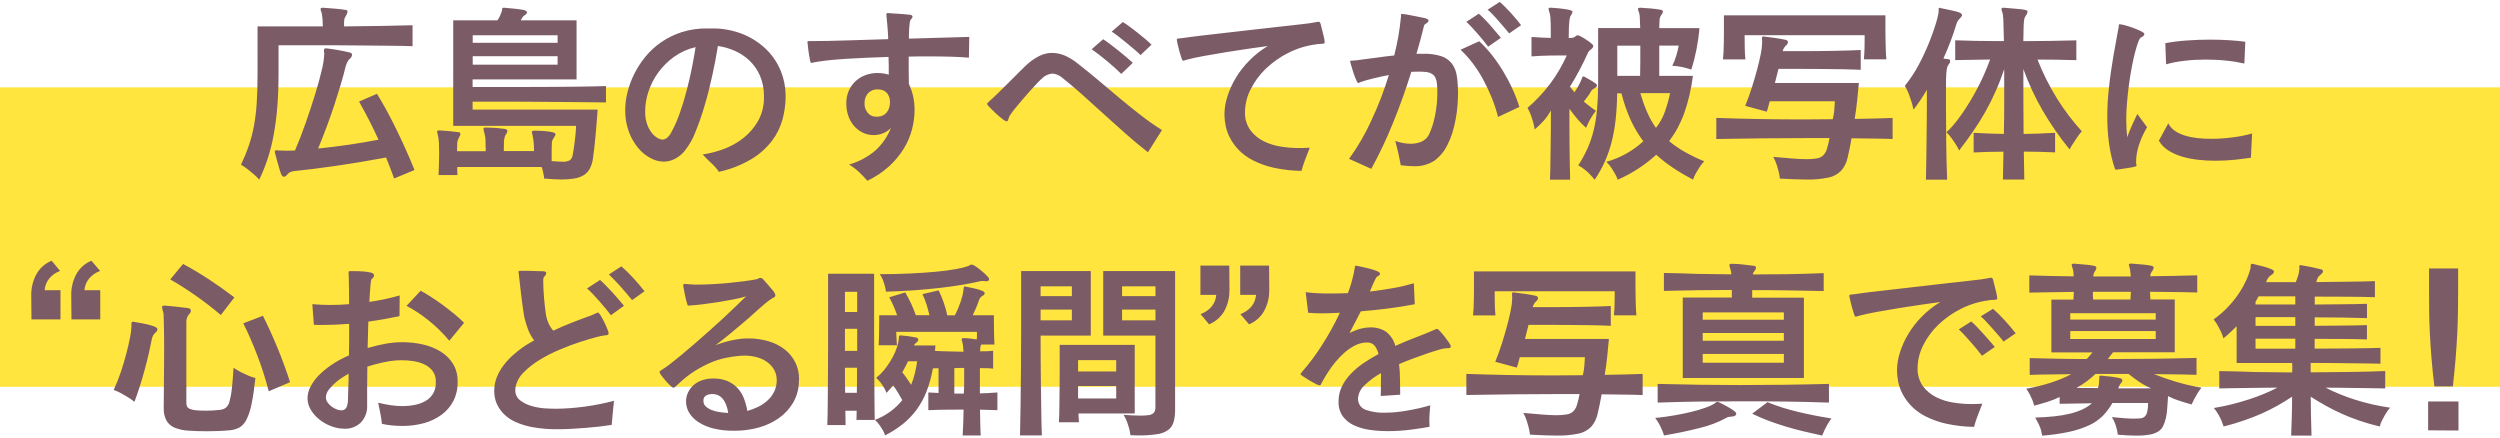 <?xml version="1.0" encoding="UTF-8"?><svg id="a" xmlns="http://www.w3.org/2000/svg" viewBox="0 0 480 84" width="480" height="84"><defs><style>.e{fill:#7b5b66;}.f{fill:#ffe53d;}</style></defs><g id="b"><rect id="c" class="f" y="16.77" width="480" height="57.49"/><path id="d" class="e" d="M79.24,8.87c-1.45-.05-3.03-.08-4.75-.09s-3.45-.03-5.22-.05c-1.76-.02-3.49-.04-5.18-.04h-10.61v5.43c0,2.37-.08,4.51-.24,6.43-.14,1.79-.37,3.56-.69,5.32-.28,1.54-.66,3.06-1.14,4.55-.45,1.39-1,2.74-1.63,4.06-.34-.37-.71-.72-1.09-1.05-.34-.29-.71-.6-1.12-.92-.41-.33-.85-.62-1.3-.89.57-1.19,1.07-2.41,1.5-3.66.42-1.22.74-2.48.98-3.75.27-1.47.45-2.96.54-4.45.11-1.63.16-3.53.16-5.7V5.07h12.53c0-.48-.02-.94-.05-1.38-.04-.43-.08-.78-.13-1.05-.07-.24-.13-.43-.18-.56-.04-.11-.07-.23-.07-.34,0-.17.13-.25.4-.25h.14c.6.05,1.3.1,2.1.16.8.06,1.5.14,2.1.24.29.02.43.14.43.36-.03.25-.11.48-.25.69-.1.17-.17.31-.24.43-.06.13-.11.27-.13.42-.03.17-.04.35-.04.52v.76c2.41-.02,4.77-.05,7.08-.09,2.31-.04,4.33-.08,6.07-.13v4.02ZM75.69,34.3c-.27-.7-.53-1.39-.78-2.07-.25-.68-.51-1.34-.78-1.99-3.38.63-6.6,1.17-9.67,1.61s-5.75.78-8.04,1c-.18.03-.36.08-.54.13-.23.07-.43.2-.58.38-.31.39-.58.58-.8.58s-.41-.22-.58-.65c-.11-.3-.21-.6-.29-.91-.12-.43-.25-.88-.38-1.34-.13-.46-.25-.88-.34-1.25-.07-.23-.12-.47-.15-.71,0-.14.11-.22.33-.22h.22c.1,0,.19.01.29.04.19,0,.4,0,.63.02s.48.02.74.02.54,0,.82-.02.56-.02.85-.02c.72-1.69,1.42-3.48,2.08-5.38.66-1.9,1.26-3.71,1.79-5.43.53-1.73.96-3.27,1.27-4.64.26-.98.41-1.98.47-2.99v-.22c-.02-.12-.03-.24-.04-.36v-.26c-.02-.16.09-.3.24-.33.03,0,.05,0,.08,0h.18c.65.07,1.36.18,2.12.31.76.13,1.49.28,2.19.45.39.07.58.23.58.47-.05.33-.23.63-.51.83-.19.19-.34.41-.45.65-.09.2-.17.41-.24.62-.24,1.01-.55,2.15-.92,3.4s-.79,2.57-1.23,3.95c-.45,1.38-.94,2.8-1.49,4.26s-1.1,2.89-1.68,4.29c1.86-.19,3.8-.43,5.81-.72,2.02-.29,3.94-.62,5.78-.98-.58-1.28-1.18-2.53-1.81-3.75s-1.27-2.41-1.92-3.57l3.44-1.49c1.23,2,2.47,4.27,3.71,6.81,1.24,2.54,2.41,5.14,3.5,7.82l-3.92,1.63ZM87.79,32.09v.76c0,.24.01.49.04.76h-3.62c.02-.72.05-1.46.07-2.19.02-.74.04-1.43.04-2.08,0-.75-.02-1.41-.05-1.97-.02-.42-.07-.84-.16-1.25-.05-.22-.09-.39-.13-.52-.03-.1-.05-.2-.05-.31,0-.17.12-.25.36-.25h.18c.48.02,1.06.07,1.72.13s1.26.13,1.79.2c.29.02.43.14.43.36-.05.25-.15.48-.29.69-.19.33-.3.7-.33,1.09-.02.39-.04.89-.04,1.52h5.51c0-.72-.01-1.4-.04-2.03,0-.49-.08-.98-.22-1.45l-.13-.51c-.03-.11-.05-.22-.05-.33,0-.14.13-.22.4-.22h.18c.94.02,1.68.06,2.21.11.53.05.93.1,1.21.14.18.01.36.07.51.18.06.07.09.16.09.25-.03.24-.13.47-.29.65-.12.17-.21.36-.25.56-.02.16-.06.37-.11.63,0,.17,0,.42-.02.76-.01.34-.02.75-.02,1.23h5.8v-.29c0-.39-.02-.84-.07-1.36-.03-.42-.09-.84-.18-1.25-.05-.19-.08-.35-.11-.47-.02-.1-.03-.19-.04-.29,0-.17.13-.25.4-.25h.14c.17,0,.47,0,.91.02.43.01.88.04,1.34.09.41.04.81.11,1.21.2.35.08.53.21.53.38,0,.11-.04.22-.11.31-.08.12-.15.25-.22.38-.1.14-.17.27-.24.38-.08.19-.12.39-.13.6-.02.29-.04.7-.04,1.23v2.25c.8.07,1.45.11,1.96.11.54.06,1.08-.04,1.56-.29.27-.25.45-.58.51-.94.07-.39.15-.83.22-1.32.07-.49.14-.99.2-1.5.06-.51.12-1.01.16-1.5s.07-.93.07-1.32h-23.58V3.91h8.48c.22-.3.4-.62.54-.96l.25-.63c.08-.21.12-.43.13-.65-.01-.12.09-.18.31-.18h.14c.87.07,1.58.14,2.14.2s1,.12,1.32.18c.24.03.46.1.67.22.1.05.17.16.18.27,0,.19-.13.37-.4.54-.16.09-.3.21-.42.36-.14.21-.27.42-.38.65h10.72v11.34h-19.96v1.45h10.58c1.71,0,3.45,0,5.2-.02s3.47-.03,5.16-.05c1.69-.02,3.25-.06,4.67-.11v3.15c-1.33-.02-2.77-.04-4.33-.05l-4.78-.04-4.89-.04c-1.63-.01-3.17-.02-4.62-.02h-6.99v1.52h24.01c-.05.7-.11,1.48-.18,2.35-.07.87-.15,1.73-.22,2.59-.07.86-.16,1.68-.25,2.46-.1.78-.18,1.44-.25,1.97-.09.69-.3,1.37-.62,1.99-.27.51-.68.95-1.18,1.25-.55.32-1.16.54-1.79.63-.81.13-1.64.19-2.46.18-.48,0-1-.02-1.56-.05s-1.15-.08-1.78-.13c0-.22-.03-.44-.07-.65-.05-.19-.1-.42-.14-.69-.06-.3-.14-.59-.25-.87h-16.23ZM107.06,6.77h-16.3v1.45h16.3v-1.45ZM107.06,10.79h-16.3v1.63h16.3v-1.63ZM150.85,18.36c0,1.51-.2,3.01-.58,4.47-.4,1.51-1.09,2.93-2.03,4.18-1.08,1.41-2.41,2.6-3.93,3.52-1.95,1.15-4.07,1.99-6.28,2.46-.42-.62-.91-1.18-1.47-1.68-.59-.54-1.14-1.09-1.65-1.65,1.4-.21,2.78-.57,4.11-1.07,1.37-.51,2.64-1.23,3.78-2.14,1.14-.91,2.08-2.03,2.79-3.3.75-1.39,1.13-2.96,1.09-4.54v-.07c.03-1.39-.23-2.76-.78-4.04-.48-1.09-1.17-2.08-2.03-2.9-.83-.78-1.79-1.41-2.84-1.86-1.02-.45-2.09-.75-3.19-.91-.29,1.81-.65,3.71-1.09,5.7-.43,1.99-.92,3.91-1.47,5.76-.5,1.71-1.08,3.4-1.76,5.06-.49,1.29-1.18,2.5-2.03,3.58-.53.67-1.2,1.21-1.96,1.6-.65.33-1.37.5-2.1.51-.87-.02-1.73-.25-2.5-.67-.92-.48-1.73-1.14-2.39-1.94-.77-.93-1.38-1.98-1.79-3.12-.49-1.33-.73-2.74-.71-4.16,0-1.15.15-2.29.43-3.4.3-1.21.73-2.39,1.29-3.52.59-1.19,1.31-2.31,2.15-3.33.88-1.08,1.91-2.02,3.06-2.81,1.21-.83,2.53-1.47,3.93-1.92,1.56-.49,3.18-.73,4.82-.71h.8c2.15-.05,4.28.35,6.27,1.16,1.67.7,3.19,1.71,4.47,2.99,1.16,1.17,2.07,2.56,2.68,4.09.57,1.42.88,2.94.89,4.47v.18ZM133.54,9.05c-1.47.34-2.85.96-4.08,1.83-1.17.83-2.19,1.84-3.04,2.99-.82,1.11-1.46,2.35-1.9,3.66-.43,1.25-.65,2.56-.65,3.88-.02.88.12,1.75.42,2.57.22.61.55,1.17.96,1.67.3.36.67.66,1.09.89.25.14.52.24.8.27.33,0,.65-.12.91-.33.35-.29.63-.65.83-1.05.67-1.23,1.23-2.51,1.68-3.84.5-1.42.94-2.88,1.32-4.37.39-1.49.72-2.94,1-4.36.28-1.42.5-2.69.67-3.8h0ZM186.03,11.08c-1.06-.1-2.26-.16-3.59-.2-1.33-.04-2.74-.05-4.24-.05h-1.85c-.63,0-1.26.01-1.88.04v2.66c0,.88.01,1.74.04,2.59.35.74.62,1.52.8,2.32.2.88.29,1.78.29,2.68,0,1.25-.18,2.49-.49,3.7-.34,1.31-.87,2.56-1.58,3.71-.77,1.25-1.72,2.39-2.81,3.39-1.25,1.13-2.66,2.07-4.18,2.79-.46-.53-.98-1.08-1.56-1.63-.59-.57-1.25-1.06-1.96-1.49,1.88-.53,3.62-1.46,5.11-2.74,1.29-1.19,2.29-2.66,2.93-4.29-.44.46-.98.82-1.57,1.05-.54.21-1.11.32-1.68.33-.77.01-1.54-.16-2.23-.51-.65-.33-1.22-.78-1.68-1.34-.47-.57-.82-1.22-1.05-1.92-.24-.74-.37-1.51-.36-2.28-.02-.87.15-1.74.51-2.54.32-.7.77-1.32,1.34-1.83.55-.49,1.2-.88,1.9-1.12.7-.25,1.44-.38,2.19-.38.36,0,.71.03,1.07.07.39.05.77.14,1.14.25v-1.65c0-.57-.01-1.15-.04-1.76-1.45.05-2.86.1-4.22.16s-2.63.13-3.8.2c-1.17.07-2.22.16-3.15.25s-1.68.19-2.26.29c-.51.07-.91.14-1.2.22-.04,0-.07,0-.11.02-.02.01-.05.02-.07.02-.02,0-.06-.02-.11-.07-.08-.13-.13-.27-.15-.42-.05-.23-.11-.6-.2-1.1-.09-.5-.18-1.23-.27-2.17,0-.04,0-.09-.02-.13s-.02-.08-.02-.13c0-.12.1-.18.29-.18h.22c2.17,0,4.55-.04,7.12-.13s5.2-.16,7.88-.24c0-.22,0-.45-.02-.69s-.03-.52-.05-.85-.05-.71-.09-1.16-.09-1-.16-1.65c0-.07,0-.13-.02-.2-.01-.06-.02-.11-.01-.17,0-.19.08-.29.25-.29,1.18.07,2.09.13,2.73.18.64.05,1.11.09,1.41.13.19,0,.38.05.54.15.06.06.09.15.09.24,0,.11-.04.21-.11.29-.08.1-.16.2-.25.29-.11.2-.17.42-.18.65-.05.36-.08.75-.11,1.18s-.04.82-.04,1.18v.62c2.2-.07,4.28-.13,6.25-.18,1.97-.05,3.75-.1,5.34-.15l-.07,3.98ZM170.88,19.7c.01-.43-.06-.85-.22-1.25-.13-.3-.32-.57-.56-.78-.22-.19-.48-.33-.76-.4-.28-.07-.56-.11-.85-.11-.68-.03-1.34.24-1.81.72-.48.55-.73,1.26-.69,1.99-.02.66.2,1.3.62,1.81.4.48,1,.75,1.63.72h.18c.39.01.78-.08,1.12-.25.3-.15.56-.37.76-.63.2-.26.34-.56.43-.87.09-.31.14-.63.14-.96ZM218.98,10.57c-.34-.34-.74-.7-1.21-1.1-.47-.4-.96-.8-1.46-1.22-.51-.41-1.01-.81-1.5-1.2-.49-.39-.95-.72-1.36-.98l2.13-1.84c.46.28.91.58,1.34.91.48.36.98.74,1.49,1.14.51.4,1,.8,1.47,1.2.47.4.88.77,1.21,1.1l-2.1,1.99ZM215.29,14.19c-.36-.36-.78-.75-1.25-1.18s-.96-.85-1.48-1.28c-.52-.43-1.04-.85-1.56-1.25-.52-.4-.98-.74-1.4-1.03l2.21-1.92c.41.27.87.59,1.38.98.51.39,1.02.79,1.54,1.2.52.41,1.02.82,1.5,1.23.48.41.9.79,1.27,1.12l-2.21,2.13ZM220.4,29.23c-1.43-1.11-2.86-2.31-4.31-3.59-1.45-1.28-2.87-2.55-4.26-3.82-1.39-1.27-2.75-2.49-4.07-3.68-1.33-1.18-2.57-2.23-3.73-3.15-.55-.51-1.25-.81-1.99-.87-.8.08-1.55.46-2.1,1.05-.19.17-.48.45-.85.85s-.79.85-1.25,1.36c-.46.51-.93,1.04-1.41,1.61-.48.57-.93,1.1-1.34,1.59-.41.5-.75.94-1.01,1.32-.2.25-.34.53-.43.83-.03.04-.04.09-.04.14-.07.29-.19.43-.36.43-.3-.1-.57-.26-.8-.47-.41-.31-.83-.67-1.27-1.07-.43-.4-.82-.78-1.16-1.14s-.51-.58-.51-.65c0-.12.18-.33.54-.62.41-.36.94-.85,1.58-1.48.64-.63,1.31-1.29,2.01-1.99l2.05-2.05c.67-.67,1.24-1.22,1.72-1.65.69-.6,1.46-1.1,2.28-1.5.72-.34,1.52-.52,2.32-.52.8,0,1.59.17,2.34.47.91.39,1.75.9,2.52,1.52,1.3,1.01,2.61,2.08,3.93,3.19,1.32,1.11,2.64,2.23,3.98,3.35,1.34,1.12,2.7,2.22,4.08,3.3,1.38,1.08,2.79,2.07,4.24,2.98l-2.68,4.24ZM254.34,8.11c0,.19-.13.29-.4.29-.2.03-.4.04-.6.04-.2,0-.4.02-.6.07-1.87.23-3.68.78-5.36,1.63-1.6.79-3.06,1.83-4.35,3.06-1.19,1.14-2.18,2.49-2.92,3.97-.68,1.33-1.05,2.81-1.07,4.31-.06,1.26.31,2.5,1.04,3.53.68.9,1.56,1.62,2.57,2.12,1.06.52,2.19.86,3.35,1.03,1.1.17,2.22.26,3.33.27.34,0,.69,0,1.05-.02s.72-.03,1.09-.05c-.34.85-.65,1.64-.92,2.39-.28.75-.5,1.44-.67,2.06-1.81-.02-3.61-.23-5.38-.62-1.37-.3-2.7-.78-3.95-1.41-1-.51-1.91-1.17-2.7-1.97-.66-.68-1.22-1.45-1.67-2.28-.4-.74-.68-1.53-.85-2.35-.15-.72-.23-1.45-.24-2.19.01-1.17.2-2.33.56-3.44.39-1.25.93-2.45,1.61-3.57.73-1.22,1.61-2.34,2.61-3.35,1.06-1.08,2.25-2.02,3.55-2.79-.94.12-2.12.28-3.53.49-1.41.21-2.87.43-4.38.67-1.51.24-2.95.49-4.31.74-1.36.25-2.46.49-3.28.71-.17.04-.34.08-.51.15-.08.04-.17.06-.25.07-.1,0-.21-.19-.34-.58-.13-.39-.27-.83-.4-1.32-.13-.5-.25-.95-.34-1.38-.06-.25-.11-.5-.14-.75-.01-.1.06-.2.16-.22.19-.03.37-.06.56-.07.14-.02.31-.04.49-.05.2-.02.4-.05.6-.09,1.04-.14,2.23-.3,3.59-.45s2.77-.32,4.26-.49c1.49-.17,3-.34,4.55-.52,1.55-.18,3.02-.35,4.42-.5l3.86-.43c1.17-.13,2.14-.25,2.92-.34.27-.05.53-.09.78-.13s.49-.08.71-.13c.06-.02.13-.03.2-.04h.16c.17,0,.29.15.36.43.22.8.4,1.54.56,2.23.11.42.19.85.23,1.28h0ZM289.76,6.41c-.27-.34-.57-.7-.92-1.1s-.71-.81-1.07-1.23c-.36-.42-.72-.83-1.09-1.21-.33-.36-.68-.7-1.05-1.01l2.32-1.49c.34.29.69.62,1.05.98s.72.74,1.09,1.14c.36.4.71.8,1.05,1.2.34.4.64.78.91,1.14l-2.28,1.58ZM285.74,8.98c-.27-.36-.57-.75-.92-1.18-.35-.42-.71-.85-1.09-1.29-.37-.43-.75-.85-1.12-1.25s-.73-.76-1.07-1.07l2.39-1.56c.34.29.69.63,1.07,1.01s.75.79,1.12,1.21c.37.42.74.85,1.09,1.27.35.42.67.8.96,1.14l-2.43,1.7ZM287.63,22.45c-.32-1.25-.73-2.48-1.21-3.68-.49-1.21-1.05-2.39-1.67-3.53-.59-1.1-1.27-2.15-2.03-3.15-.69-.91-1.46-1.76-2.3-2.54l3.59-1.63c.88.81,1.69,1.69,2.43,2.63.78.99,1.5,2.03,2.15,3.11.66,1.09,1.26,2.22,1.79,3.39.52,1.13.97,2.29,1.34,3.48l-4.09,1.92ZM279.95,17.6c0,.85-.04,1.72-.11,2.63-.07.91-.19,1.81-.36,2.7-.16.87-.37,1.73-.63,2.57-.23.76-.53,1.5-.89,2.21-.58,1.25-1.46,2.34-2.57,3.15-1.19.75-2.58,1.12-3.98,1.05-.39,0-.78-.02-1.18-.05s-.83-.08-1.29-.13c-.12-.72-.28-1.51-.47-2.35-.19-.84-.39-1.62-.58-2.32.49.17.99.31,1.5.4.49.09,1,.14,1.5.14.7,0,1.39-.13,2.03-.4.6-.26,1.1-.72,1.41-1.3.26-.54.49-1.1.67-1.67.21-.67.39-1.34.53-2.03.15-.73.25-1.47.33-2.21.07-.75.11-1.49.11-2.21,0-.56-.02-1.12-.07-1.68-.03-.4-.13-.79-.29-1.16-.14-.29-.35-.54-.62-.72-.32-.2-.68-.33-1.05-.38-.07,0-.15,0-.22-.02s-.14-.02-.22-.02c-.17-.02-.34-.04-.51-.04h-1.26c-.24,0-.49.01-.76.04-1.01,3.24-2.15,6.43-3.42,9.58-1.24,3.09-2.66,6.11-4.26,9.04l-4.27-1.92c1.67-2.31,3.11-4.78,4.29-7.38,1.32-2.82,2.44-5.73,3.35-8.71-.43.07-.92.17-1.45.29-.53.12-1.05.24-1.56.36-.51.12-.97.24-1.38.36s-.71.22-.91.29c-.12.04-.23.09-.34.15-.07.04-.15.07-.24.07-.1,0-.24-.21-.42-.63s-.36-.89-.53-1.41c-.17-.52-.31-1-.43-1.43l-.18-.65c0-.12.05-.18.16-.16.14.01.28,0,.42-.02.19-.02.39-.04.6-.05.23-.01.45-.05.67-.09,1.04-.12,2.11-.26,3.22-.42,1.11-.16,2.24-.3,3.4-.42.61-2.37,1.04-4.78,1.27-7.21.04-.2.06-.41.04-.62-.02-.1.02-.15.14-.15.05,0,.1,0,.14.02.06.01.12.02.18.02.35.03.69.08,1.03.15l1.12.22c.37.07.74.15,1.09.22l.89.18c.46.12.69.29.69.51,0,.19-.21.4-.62.62-.13.08-.22.2-.25.34-.05.16-.1.34-.14.56-.19.8-.4,1.6-.62,2.39-.22.79-.45,1.6-.69,2.43h1.41c1.15-.04,2.29.12,3.39.47.78.26,1.48.75,1.99,1.39.49.67.82,1.46.94,2.28.17,1.04.25,2.09.24,3.14ZM325.05,14.56c-.19,1.4-.43,2.69-.71,3.86-.26,1.11-.58,2.2-.96,3.28-.35.98-.78,1.94-1.27,2.86-.48.89-1.02,1.73-1.63,2.54.93.78,1.93,1.47,2.99,2.06,1.21.68,2.46,1.29,3.75,1.81-.36.36-.67.75-.94,1.18-.27.42-.5.8-.69,1.14-.21.39-.39.79-.54,1.2-1.31-.69-2.59-1.44-3.82-2.26-1.14-.76-2.22-1.6-3.24-2.52-1.06.96-2.19,1.84-3.39,2.63-1.27.83-2.61,1.56-4,2.16-.13-.39-.3-.77-.51-1.12-.19-.34-.42-.7-.67-1.1-.29-.44-.62-.85-1-1.21,2.65-.74,5.08-2.09,7.1-3.95-.96-1.27-1.78-2.64-2.44-4.09-.74-1.65-1.33-3.35-1.76-5.11h-.83c-.02,1.84-.12,3.51-.29,5.03-.15,1.44-.41,2.87-.76,4.27-.32,1.29-.76,2.55-1.3,3.77-.55,1.22-1.21,2.4-1.96,3.51-.27-.31-.56-.64-.87-.98-.3-.33-.63-.63-.98-.91-.41-.33-.84-.62-1.3-.87.67-1.04,1.27-2.13,1.78-3.26.5-1.13.89-2.3,1.18-3.5.32-1.35.54-2.71.65-4.09.13-1.49.2-3.17.2-5.05V5.39h8.08c-.02-.7-.05-1.3-.07-1.81,0-.34-.04-.68-.11-1.01-.07-.22-.13-.39-.18-.52-.04-.1-.06-.2-.07-.31,0-.17.13-.25.4-.25h.18c.56.02,1.17.07,1.85.13.68.06,1.29.14,1.85.24.34.05.51.17.51.36,0,.12-.04.23-.1.33-.07.13-.14.25-.24.36-.13.19-.22.41-.27.63-.04.22-.06.45-.05.67,0,.17,0,.34-.02.52s-.02.4-.02.67h7.71c-.11,1.37-.3,2.73-.56,4.07-.26,1.32-.59,2.62-1,3.89-.37-.13-.74-.24-1.12-.33-.38-.11-.77-.19-1.16-.25-.46-.08-.91-.13-1.37-.15.32-.64.58-1.31.78-1.99.19-.62.34-1.25.45-1.88h-3.73v5.8h6.49ZM297.59,34.48c.05-1.01.08-2.1.09-3.26.01-1.16.03-2.33.05-3.51.02-1.18.04-2.34.04-3.46v-3.06c-.38.73-.85,1.4-1.39,2.01-.54.59-1.11,1.14-1.72,1.65-.07-.47-.17-.95-.3-1.41-.12-.41-.27-.86-.43-1.34-.17-.48-.39-.94-.65-1.38,1.61-1.39,3.07-2.94,4.35-4.64,1.26-1.69,2.33-3.51,3.19-5.43h-1.79c-.47,0-.98,0-1.54.02-.56.01-1.13.03-1.72.05-.59.02-1.17.06-1.72.11v-3.73c.6.05,1.22.08,1.85.11l1.85.07v-1.42c0-.48,0-.93-.02-1.34s-.03-.79-.05-1.12c-.01-.26-.05-.51-.11-.76-.07-.24-.13-.43-.18-.58-.04-.1-.06-.21-.07-.33,0-.17.11-.25.33-.25h.22c.99.07,1.76.14,2.3.22.41.05.81.12,1.21.22.17.03.33.1.47.2.04.04.07.1.07.16-.03.24-.13.47-.29.65-.08.11-.14.23-.18.36-.06.22-.11.46-.13.69-.04.31-.07.73-.09,1.25-.02.52-.04,1.2-.04,2.05h.43c.35.01.69-.12.94-.36.1-.09.23-.14.36-.15.22.05.44.13.63.25.35.18.69.38,1.01.6.33.21.64.44.94.69.28.23.42.39.42.49-.03.27-.2.52-.43.65-.26.19-.48.43-.62.72-1,2.24-2.15,4.4-3.44,6.48.14.19.28.37.42.53.13.16.28.33.45.53.29-.43.54-.85.76-1.23.19-.34.36-.69.51-1.05.1-.24.17-.43.22-.56.05-.13.12-.2.22-.2.11,0,.21.04.29.11.31.17.66.36,1.03.58.33.19.65.39.96.62.22.14.33.29.33.44,0,.17-.15.34-.43.51-.21.08-.4.21-.56.38-.12.15-.22.32-.31.49-.15.26-.32.52-.51.76-.22.29-.46.6-.72.94.77.65,1.55,1.24,2.32,1.78-.28.35-.54.72-.78,1.1-.23.37-.43.73-.6,1.07-.19.39-.36.75-.51,1.09-.61-.54-1.18-1.12-1.7-1.74-.51-.6-1-1.24-1.49-1.92v3.44c0,1.21,0,2.42.02,3.64.01,1.22.03,2.39.05,3.51.02,1.12.05,2.13.07,3.03h-3.87ZM314.9,14.56c.02-.89.04-1.84.04-2.84v-2.95h-4.42v5.8h4.38ZM314.94,17.89c.36,1.23.79,2.44,1.3,3.62.46,1.07,1.03,2.09,1.7,3.04.74-.93,1.32-1.98,1.72-3.1.41-1.17.75-2.36,1-3.57h-5.72ZM357.86,11.4c.07-.68.11-1.4.13-2.17.01-.77.02-1.39.02-1.85v-.62h-23.04v.58c0,.46,0,1.07.02,1.85.01.77.05,1.51.13,2.21h-4.31c.05-.43.08-.92.11-1.45s.04-1.08.05-1.65c.01-.57.02-1.12.02-1.67v-3.68h31.01v2.77c0,.62,0,1.26.02,1.92.01.66.03,1.32.05,1.98.02.65.06,1.24.11,1.77h-4.31ZM363.4,26.69c-1.33-.05-2.65-.08-3.97-.09-1.32-.01-2.63-.03-3.93-.05-.27,1.52-.53,2.79-.78,3.8-.2.91-.62,1.75-1.23,2.44-.66.66-1.49,1.12-2.41,1.3-1.41.29-2.84.42-4.27.38-.7,0-1.47-.02-2.32-.05s-1.76-.08-2.75-.13c-.05-.43-.12-.85-.22-1.27-.1-.39-.22-.83-.38-1.34-.17-.54-.4-1.06-.67-1.56,1.4.12,2.61.22,3.62.31,1.01.08,1.88.13,2.61.13.71.01,1.42-.03,2.12-.14.46-.07.89-.27,1.23-.58.33-.35.58-.77.71-1.23.21-.69.38-1.39.51-2.1h-3.77c-3.02,0-6.03.02-9.02.05-2.99.04-5.98.08-8.95.13v-4.05c2.83.1,5.63.17,8.42.22s5.61.07,8.46.07c.92,0,1.83,0,2.74-.02.91-.01,1.82-.02,2.74-.02.15-.58.24-1.18.29-1.77.05-.6.08-1.16.11-1.67h-12.5c-.1.31-.19.64-.27.98-.08.34-.19.68-.31,1.01l-4.13-1.12c.48-1.18.92-2.38,1.3-3.6.38-1.22.72-2.37,1.01-3.46.29-1.09.52-2.08.69-2.97.15-.7.23-1.42.25-2.14v-.22c0-.11,0-.23-.02-.34-.01-.09-.02-.18-.02-.27,0-.08.02-.16.05-.24.04-.06.13-.09.27-.09.03,0,.05,0,.07.02.03.01.07.02.11.02,1.36.14,2.72.34,4.06.62.29.07.43.23.43.47-.01.24-.15.46-.36.58-.07.1-.14.19-.22.27-.06.07-.13.15-.18.23-.11.2-.19.4-.25.62h4.06c.94,0,1.92,0,2.93-.02l2.97-.04c.97-.01,1.88-.04,2.75-.07.87-.04,1.63-.07,2.28-.09v3.8c-.99-.05-2.2-.08-3.64-.11-1.44-.02-2.9-.04-4.4-.05-1.5-.01-2.94-.02-4.33-.02h-3.42c-.1.41-.21.84-.33,1.3-.12.46-.24.93-.36,1.42h16.12c-.1,1.09-.21,2.22-.33,3.39s-.28,2.34-.47,3.5l3.64-.07c1.2-.02,2.41-.06,3.64-.11v4.05ZM384.56,34.48c.02-.85.04-1.71.05-2.61.01-.89.03-1.81.05-2.75-.94,0-1.88.01-2.82.04-.94.02-1.91.06-2.9.11v-3.77l1.45.07,1.45.07c.48.02.97.04,1.45.04s.97.01,1.45.04c.05-2.13.07-4.25.07-6.38v-6.05c-.51,1.5-1.06,2.93-1.67,4.29-.6,1.35-1.26,2.67-1.99,3.95-.72,1.27-1.5,2.51-2.34,3.73-.83,1.22-1.72,2.43-2.66,3.64-.18-.42-.4-.82-.65-1.2-.22-.34-.48-.72-.78-1.14-.3-.42-.63-.81-1-1.18.38-.32.73-.67,1.05-1.05.76-.85,1.45-1.76,2.09-2.7.94-1.39,1.81-2.83,2.61-4.31,1.02-1.9,1.89-3.86,2.63-5.89l-6.7.11v-3.8c1.35.05,2.66.08,3.93.11s2.53.04,3.79.04h1.63c-.02-1.42-.05-2.61-.09-3.55,0-.57-.05-1.14-.13-1.7-.07-.24-.13-.43-.18-.56-.04-.11-.07-.23-.07-.34,0-.17.13-.25.4-.25h.15c1.09.1,1.93.17,2.52.22.44.03.88.08,1.32.16.18.02.36.08.52.16.06.05.1.13.09.22,0,.13-.03.26-.09.38-.06.14-.14.26-.24.38-.08.11-.15.23-.2.36-.08.23-.13.47-.15.71-.04.33-.06.78-.07,1.38-.01.59-.03,1.41-.05,2.44,1.67,0,3.33-.01,4.98-.04,1.65-.02,3.39-.06,5.2-.11v3.8c-2.61-.07-5.1-.11-7.46-.11,1.03,2.61,2.29,5.13,3.77,7.52,1.39,2.22,2.98,4.31,4.74,6.25-.33.38-.64.78-.92,1.2-.28.41-.53.78-.74,1.12-.27.41-.5.8-.69,1.16-1.91-2.35-3.63-4.84-5.16-7.44-1.47-2.55-2.71-5.22-3.71-7.99v5.98c0,2.13.01,4.29.04,6.48,1.96-.02,3.97-.1,6.05-.22v3.76c-1.04-.05-2.05-.08-3.04-.11-.99-.02-1.98-.04-2.97-.04.02.94.04,1.86.05,2.75.01.89.03,1.76.05,2.61h-4.09ZM369.78,34.48c.02-1.23.05-2.49.07-3.78.02-1.29.04-2.57.05-3.82.01-1.26.02-2.49.04-3.69s.02-2.34.02-3.4v-2.54c-.39.65-.79,1.29-1.21,1.92-.42.63-.87,1.26-1.36,1.88-.1-.53-.24-1.05-.4-1.56-.14-.46-.32-.95-.52-1.49-.2-.53-.45-1.04-.74-1.52,1.05-1.3,1.97-2.7,2.74-4.18.74-1.4,1.4-2.84,1.99-4.31.54-1.36.96-2.55,1.25-3.55.2-.62.36-1.26.47-1.9.05-.26.06-.53.04-.8-.02-.17.05-.25.22-.25.04,0,.08,0,.11.04.03.03.07.04.11.04,1.47.29,2.52.52,3.13.69s.92.39.92.65c0,.14-.14.36-.43.65-.3.29-.53.65-.65,1.05-.29.99-.64,2.03-1.05,3.13-.41,1.1-.89,2.27-1.45,3.5l.87.11c.29.02.43.14.43.36,0,.13-.03.25-.09.36-.07.13-.14.25-.24.36-.13.19-.22.4-.27.62-.08.4-.13.8-.15,1.2-.04.56-.05,1.33-.05,2.32v4.02c0,1.93.01,4.09.04,6.48.02,2.39.08,4.86.18,7.43h-4.05ZM430.92,12.2c-1.15-.26-2.31-.45-3.48-.56-1.32-.14-2.65-.2-3.98-.2-1.32,0-2.64.07-3.95.22-1.22.13-2.44.36-3.62.69l-.15-4.06c1.37-.25,2.76-.43,4.15-.52,1.49-.11,2.99-.16,4.51-.16,1.23,0,2.42.04,3.57.11s2.19.17,3.13.29l-.18,4.2ZM432.19,30.28c-.8.12-1.8.25-2.99.38-1.28.14-2.57.2-3.86.2-1.1,0-2.19-.06-3.28-.18-1.05-.11-2.1-.32-3.12-.62-.93-.27-1.81-.66-2.63-1.18-.75-.47-1.37-1.11-1.81-1.87l1.81-3.33c.29.58.72,1.07,1.25,1.43.59.4,1.24.7,1.92.91.78.24,1.58.4,2.39.49.87.1,1.75.15,2.63.14,1.48,0,2.96-.1,4.42-.31,1.17-.15,2.34-.39,3.48-.71l-.22,4.63ZM412.23,24.44c-.67,1.13-1.21,2.32-1.61,3.57-.31.99-.48,2.02-.49,3.06v.14c0,.11,0,.22.04.33.03.06.06.12.07.18,0,.03-.01.05-.04.07,0,.06-.04.1-.09.13-.12.06-.25.1-.38.13-.19.05-.48.1-.87.16-.39.06-.92.14-1.59.24l-.47.07c-.1.02-.19.03-.29.04h-.18c-.14,0-.23-.03-.25-.09-.04-.12-.08-.25-.11-.38-.02-.1-.05-.18-.07-.25-.02-.07-.06-.17-.11-.29-.43-1.47-.74-2.97-.92-4.49-.18-1.51-.27-3.04-.27-4.56,0-.92.02-1.83.07-2.73.05-.91.12-1.79.22-2.66.12-1.16.26-2.29.42-3.39s.32-2.14.49-3.11c.17-.98.33-1.88.49-2.7.16-.82.28-1.52.38-2.1.05-.22.08-.4.11-.54.02-.24.04-.4.04-.49,0-.08.05-.13.15-.13.34.04.67.1,1,.2.55.14,1.08.31,1.61.51.51.18,1,.4,1.49.63.43.22.65.4.65.54,0,.16-.09.31-.22.4-.12.1-.25.19-.4.25-.17.05-.35.33-.54.83-.24.66-.45,1.33-.62,2.01-.22.83-.43,1.78-.63,2.84s-.39,2.17-.54,3.33c-.16,1.16-.28,2.32-.38,3.48-.1,1.16-.15,2.26-.15,3.3,0,.63.02,1.22.05,1.77.04.56.08,1.1.13,1.63.17-.48.33-.92.49-1.3.16-.38.31-.75.47-1.09l.47-1.01c.16-.34.33-.7.52-1.09l1.88,2.56ZM13.72,61.32l-.04-4.6v-.11c-.02-1.36.31-2.71.94-3.91.64-1.2,1.68-2.13,2.93-2.64l1.67,1.96c-.83.29-1.56.8-2.12,1.47-.52.63-.83,1.41-.89,2.23h3.04v5.61h-5.54ZM6.04,61.32l-.04-4.6v-.11c-.01-1.36.32-2.71.96-3.91.65-1.19,1.69-2.13,2.95-2.64l1.63,1.96c-.82.29-1.55.79-2.1,1.47-.51.64-.81,1.41-.87,2.23h3.04v5.61h-5.58ZM42.4,60.49c-1.52-1.3-3.13-2.55-4.82-3.73-1.69-1.18-3.32-2.22-4.89-3.11l2.46-2.97c1.59.85,3.23,1.82,4.91,2.92s3.33,2.27,4.94,3.5l-2.61,3.4ZM51.6,75.12c-.59-2.29-1.31-4.55-2.15-6.76-.88-2.31-1.79-4.4-2.74-6.28l3.77-1.45c.97,1.93,1.91,4,2.82,6.21s1.71,4.39,2.39,6.54l-4.09,1.74ZM25.23,62.34c0-.39.08-.58.25-.58.04,0,.07,0,.11.02s.07.02.11.02c1.09.17,1.93.33,2.54.47.46.1.9.23,1.34.4.2.07.38.17.54.31.06.06.1.15.11.24-.03.25-.16.47-.36.62-.19.16-.35.35-.47.56-.1.18-.17.37-.22.56-.17.87-.37,1.81-.6,2.83s-.49,2.06-.78,3.12c-.29,1.06-.6,2.13-.94,3.21-.34,1.07-.69,2.08-1.05,3.03-.39-.32-.8-.61-1.23-.87-.39-.24-.82-.49-1.29-.76-.47-.26-.96-.48-1.47-.65.53-1.12.99-2.27,1.38-3.44.41-1.23.77-2.43,1.07-3.59s.54-2.2.71-3.12c.14-.64.22-1.3.25-1.96v-.4ZM31.43,78.24c0-.6,0-1.3.02-2.08.01-.78.02-1.62.02-2.52s0-1.81.02-2.75.02-1.86.02-2.75v-2.97c0-.94-.01-1.79-.04-2.54-.02-.75-.04-1.36-.05-1.85.01-.29-.02-.59-.09-.87-.11-.31-.18-.62-.22-.94,0-.19.14-.29.43-.29h.11c.63.05,1.29.11,1.99.18s1.51.17,2.43.29c.39.05.58.23.58.54-.03.26-.16.49-.36.65-.32.39-.5.87-.51,1.38v15.65c0,.24.04.49.15.71.14.21.34.37.58.45.38.14.77.23,1.18.25.5.05,1.14.07,1.94.07.41,0,.83-.01,1.27-.04.43-.02.87-.06,1.3-.11.41-.03.8-.17,1.14-.4.36-.31.62-.73.72-1.2.22-.79.37-1.59.45-2.41.12-1.03.23-2.38.33-4.08.48.32.98.62,1.5.89.5.25.95.46,1.36.63.43.18.88.33,1.34.44-.22,2-.46,3.64-.72,4.91-.19,1.04-.51,2.05-.96,3.01-.29.64-.75,1.18-1.34,1.56-.59.32-1.23.51-1.9.56-.75.07-1.49.12-2.23.15s-1.47.04-2.19.04c-1.3,0-2.47-.04-3.5-.11-.89-.04-1.76-.23-2.59-.54-.66-.26-1.23-.72-1.61-1.32-.41-.76-.61-1.62-.56-2.48v-.1ZM86.27,65.42c-1.21-1.45-2.56-2.77-4.04-3.95-1.3-1.05-2.71-1.97-4.18-2.75l2.72-2.9c.53.29,1.16.66,1.88,1.12.72.46,1.47.97,2.23,1.52.76.56,1.51,1.14,2.25,1.74.74.6,1.39,1.2,1.97,1.78l-2.83,3.44ZM87.86,73.38c.03,1.26-.25,2.5-.82,3.62-.54,1.04-1.32,1.94-2.26,2.63-1.02.74-2.16,1.28-3.37,1.61-1.36.37-2.76.56-4.17.54-.63,0-1.27-.03-1.92-.09-.67-.06-1.33-.17-1.99-.31-.07-.63-.16-1.24-.27-1.83-.11-.59-.26-1.33-.45-2.23.77.19,1.55.35,2.34.47.76.12,1.53.18,2.3.18.81,0,1.63-.08,2.43-.24.72-.14,1.41-.39,2.05-.76.58-.34,1.06-.81,1.41-1.38.36-.62.55-1.33.53-2.05v-.25c.04-.75-.19-1.49-.63-2.1-.43-.54-.98-.97-1.61-1.25-.68-.31-1.41-.52-2.15-.62-.75-.11-1.51-.16-2.26-.16-.19,0-.37,0-.53.02-.16.01-.32.02-.49.02-.83.07-1.66.2-2.48.38-1.01.22-2.01.49-2.99.81-.02,1.4-.04,2.73-.04,3.98v3.44c.07,1.22-.36,2.41-1.2,3.3-.84.82-1.98,1.25-3.15,1.2-.88,0-1.75-.17-2.57-.49-.82-.31-1.59-.75-2.28-1.3-.65-.52-1.21-1.15-1.63-1.87-.4-.66-.61-1.41-.62-2.17.01-.77.2-1.53.56-2.21.42-.81.95-1.55,1.59-2.19.76-.77,1.6-1.46,2.5-2.06,1.05-.7,2.16-1.3,3.31-1.79.02-1.01.04-2.02.04-3.03v-3.03c-1.74.14-3.44.22-5.11.22h-.85c-.28,0-.55-.01-.82-.04l-.29-3.95c.56.05,1.12.08,1.7.11s1.16.04,1.74.04c.6,0,1.21-.01,1.81-.04s1.21-.06,1.81-.11c0-.92,0-1.82-.02-2.7-.01-.88-.03-1.76-.05-2.63,0-.19,0-.35-.02-.47-.01-.12-.02-.23-.02-.33,0-.14.1-.22.29-.22h.33c.94,0,1.69.02,2.25.07.43.03.86.09,1.29.18.22.03.42.12.6.25.09.08.14.2.14.33,0,.13-.05.26-.13.36-.09.12-.19.23-.31.33-.05.03-.09.08-.11.15-.04.17-.07.35-.09.52-.04.28-.07.71-.11,1.29-.04.58-.09,1.39-.16,2.43,1.01-.14,2.01-.32,2.99-.53.98-.21,1.93-.44,2.84-.71l-.04,3.98c-.92.19-1.88.38-2.88.56-1,.18-2.04.34-3.1.49-.02.82-.05,1.66-.07,2.52-.02.86-.05,1.71-.07,2.55,1.16-.34,2.28-.61,3.37-.81,1.1-.21,2.21-.31,3.33-.31,1.34,0,2.68.15,3.98.45,1.2.27,2.34.73,3.39,1.38.95.59,1.75,1.39,2.34,2.34.6,1.02.9,2.19.87,3.37v.11ZM66.93,71.75l-.89.53c-.52.31-1.01.66-1.47,1.05-.51.42-.97.9-1.38,1.41-.38.43-.59.97-.62,1.54,0,.34.11.68.31.96.21.31.47.58.76.8.29.22.62.41.96.54.28.12.57.19.87.2.46.06.9-.19,1.09-.62.18-.49.27-1,.25-1.52,0-.12,0-.3.02-.54s.02-.5.02-.78,0-.54.02-.78.02-.42.02-.54c.02-.39.04-.76.04-1.12v-1.13ZM121.37,57.63c-.29-.36-.62-.76-1-1.2-.38-.44-.76-.88-1.16-1.34-.4-.46-.8-.89-1.2-1.3-.4-.41-.77-.77-1.1-1.09l2.39-1.56c.34.29.71.63,1.12,1.03.41.4.81.81,1.21,1.25.4.43.78.87,1.14,1.3s.69.83.98,1.2l-2.39,1.7ZM117.31,60.53c-.29-.39-.63-.81-1.01-1.27-.39-.46-.79-.92-1.2-1.4-.41-.47-.82-.92-1.23-1.36-.41-.43-.8-.81-1.16-1.12l2.5-1.63c.34.29.71.65,1.12,1.07.41.42.83.86,1.25,1.32.42.46.83.91,1.21,1.36.39.45.72.85,1.01,1.21l-2.5,1.81ZM117.89,76.94c-.07.7-.15,1.48-.24,2.34-.08.86-.15,1.62-.2,2.3-.75.12-1.56.23-2.43.33-.87.1-1.76.18-2.66.25-.91.07-1.81.13-2.7.18-.89.05-1.76.07-2.61.07-1.58.02-3.17-.11-4.73-.38-1.15-.2-2.27-.54-3.33-1.01-.8-.35-1.52-.83-2.15-1.43-.49-.47-.9-1.02-1.23-1.61-.27-.49-.47-1.02-.58-1.58-.09-.44-.14-.89-.14-1.34,0-.91.17-1.82.51-2.66.33-.82.76-1.58,1.3-2.28.52-.68,1.1-1.31,1.74-1.88.57-.52,1.17-1,1.79-1.45.48-.35.98-.67,1.5-.96.43-.24.71-.4.83-.47-.46-.6-.84-1.26-1.12-1.96-.27-.71-.5-1.44-.69-2.17-.09-.38-.17-.77-.22-1.16-.07-.51-.15-1.07-.24-1.68s-.16-1.24-.24-1.88c-.07-.64-.14-1.23-.2-1.77-.06-.54-.11-1-.16-1.38-.05-.37-.07-.6-.07-.67-.02-.12-.04-.22-.05-.31-.01-.07-.02-.13-.02-.2,0-.12.12-.18.36-.18h1.16c.34,0,.7,0,1.09.02l1.12.04c.36.01.66.02.91.02.46,0,.69.12.69.36-.04.27-.18.52-.4.69-.11.12-.16.27-.16.43-.01.19-.02.35-.02.47,0,.36.01.82.04,1.38.02.56.06,1.14.11,1.74.05.6.11,1.21.18,1.81.07.6.15,1.15.22,1.63.09.47.23.93.42,1.38.24.56.56,1.07.96,1.52,1.23-.58,2.46-1.11,3.69-1.59,1.23-.48,2.31-.88,3.22-1.2.27-.09.54-.2.8-.33.21-.11.43-.2.65-.29.08-.03.17-.06.25-.07.07,0,.19.13.36.38s.35.56.54.92c.19.36.39.75.58,1.18s.35.8.47,1.14c.04.13.06.26.07.4,0,.24-.24.36-.72.36-.54.07-1.07.18-1.59.33-.87.22-1.91.53-3.13.92s-2.53.89-3.91,1.47c-1.35.56-2.66,1.23-3.91,1.99-1.13.68-2.18,1.5-3.1,2.44-.79.77-1.32,1.76-1.52,2.84-.03.16-.04.31-.04.47-.04.79.31,1.55.94,2.03.67.5,1.42.87,2.23,1.09.84.24,1.7.38,2.57.44.86.05,1.52.07,1.97.07.89,0,1.82-.04,2.79-.11.97-.07,1.94-.18,2.92-.31.98-.13,1.94-.3,2.88-.49.94-.19,1.82-.4,2.65-.62h0ZM153.39,72.99c.03,1.49-.34,2.96-1.07,4.26-.7,1.2-1.65,2.24-2.79,3.04-1.19.83-2.51,1.44-3.91,1.81-1.45.4-2.94.6-4.44.6h-.36c-1.3.02-2.6-.13-3.86-.44-1.01-.24-1.97-.65-2.84-1.2-.72-.45-1.32-1.06-1.78-1.78-.4-.65-.62-1.41-.62-2.17,0-.63.13-1.26.42-1.83.27-.53.64-1.01,1.1-1.4.48-.4,1.02-.7,1.61-.89.63-.21,1.28-.31,1.94-.31h.29c.89-.02,1.78.15,2.61.49.72.31,1.36.76,1.9,1.32.53.57.95,1.24,1.23,1.97.31.79.53,1.61.67,2.44.71-.2,1.4-.46,2.06-.78.66-.32,1.27-.73,1.81-1.22.53-.48.97-1.06,1.28-1.7.33-.68.5-1.42.49-2.17v-.11c0-.64-.15-1.27-.45-1.83-.31-.58-.74-1.09-1.27-1.49-.59-.45-1.26-.78-1.97-.98-.85-.24-1.73-.36-2.61-.34-.12,0-.25,0-.4.02-.15.01-.28.02-.4.02-.91.08-1.82.21-2.72.4-1,.21-1.97.52-2.9.92-1.05.46-2.07,1-3.04,1.61-1.1.7-2.14,1.52-3.08,2.43-.31.29-.54.49-.67.6-.09.09-.21.15-.34.16-.1,0-.29-.13-.58-.4-.31-.29-.61-.6-.89-.92-.3-.35-.57-.69-.81-1.01-.17-.19-.3-.42-.36-.67,0-.11.05-.21.15-.25.08-.04.15-.09.22-.15.56-.34,1.1-.71,1.61-1.12.69-.53,1.45-1.15,2.3-1.85.85-.7,1.72-1.44,2.63-2.23.91-.78,1.76-1.53,2.55-2.25s1.51-1.35,2.14-1.92c.63-.57,1.07-.98,1.34-1.25.6-.58,1.23-1.17,1.87-1.78s1.24-1.18,1.79-1.74c-.75.23-1.51.42-2.28.56-.92.18-1.87.35-2.86.51-.99.16-1.97.3-2.93.42-.97.12-1.8.21-2.5.25-.09,0-.18,0-.27.02-.05.01-.11.02-.16.02-.12,0-.19-.02-.22-.07-.05-.12-.08-.24-.11-.36-.05-.14-.11-.39-.2-.72-.09-.34-.16-.69-.24-1.07-.07-.37-.14-.73-.2-1.07-.05-.23-.08-.46-.09-.69-.01-.09.05-.17.14-.18.01,0,.03,0,.05,0h.22c.16,0,.33.01.49.04.17.03.35.04.53.04.23.02.46.04.69.04h.76c.92,0,1.9-.03,2.95-.09s2.08-.14,3.1-.24c1.01-.1,1.97-.21,2.88-.33.91-.12,1.66-.24,2.26-.36.13-.03.25-.08.36-.15.12-.07.26-.11.4-.11.18,0,.35.08.47.22.85.94,1.45,1.64,1.83,2.1.27.27.47.61.56.98.01.17-.08.34-.24.42-.16.08-.28.15-.38.2-.45.29-.89.61-1.3.96-.48.4-.98.83-1.5,1.3s-1.05.94-1.59,1.43c-.54.48-1.08.94-1.61,1.38-.72.6-1.4,1.17-2.03,1.7-.56.46-1.1.9-1.65,1.32-.54.42-.95.73-1.21.92.41-.17.87-.33,1.38-.49.51-.16,1.03-.3,1.58-.42.54-.12,1.08-.22,1.61-.29.48-.07.96-.11,1.45-.11h.22c1.36-.02,2.72.17,4.02.56,1.12.33,2.18.87,3.1,1.59.84.67,1.51,1.51,1.99,2.47.48.99.72,2.07.71,3.17v.19ZM139.81,79.29c-.04-.34-.11-.67-.2-1-.12-.42-.28-.82-.49-1.2-.22-.4-.52-.75-.89-1.01-.43-.29-.95-.44-1.47-.42h-.11c-.36,0-.71.09-1.03.25-.33.17-.54.5-.56.87v.22c0,.39.15.77.44,1.03.33.3.71.53,1.12.69.5.19,1.01.33,1.54.4.55.08,1.09.14,1.64.17h0ZM189.32,54.01l-.45-.05c-.1-.01-.21-.02-.31-.02-.07,0-.13,0-.2.02-.06.01-.14.03-.24.05-.89.22-1.98.43-3.26.65-1.28.22-2.7.42-4.26.6-1.56.18-3.22.34-5,.47s-3.61.22-5.49.27c-.05-.38-.12-.75-.22-1.12-.1-.34-.22-.7-.36-1.1-.15-.41-.36-.79-.61-1.14,2.03,0,3.97-.04,5.81-.13,1.85-.08,3.51-.2,5-.34,1.49-.14,2.76-.31,3.82-.51.8-.13,1.59-.32,2.35-.58.13-.05.26-.12.38-.2.08-.06.17-.09.27-.09.3.06.58.19.81.38.39.26.76.55,1.12.85.35.29.68.6,1,.92.29.3.44.51.43.63,0,.29-.19.43-.58.43h-.04ZM164.44,80.63c0-.27,0-.54.02-.83.01-.29.02-.6.02-.94h-2.17c0,.48,0,.96.02,1.43.01.47.02.91.02,1.32h-3.51c.05-1.3.08-2.84.09-4.6.01-1.76.02-3.6.04-5.52.01-1.92.02-3.85.02-5.78v-13.15h8.84v10.96c0,2.04,0,4.11.02,6.19.01,2.09.02,4.09.04,5.99.01,1.91.03,3.55.05,4.93h-3.48ZM184.83,83.6c.05-.7.08-1.47.11-2.32.02-.85.05-1.73.07-2.64-1.06,0-2.19,0-3.37.02s-2.32.04-3.4.09v-3.4c.31.02.65.04,1,.05s.67.03.96.05v-4.75h-.58c-.17,0-.34.01-.51.04-.26,1.5-.66,2.96-1.2,4.38-.48,1.25-1.12,2.43-1.9,3.51-.76,1.03-1.65,1.97-2.65,2.77-1.06.85-2.21,1.58-3.42,2.19-.11-.34-.25-.67-.43-.98-.17-.29-.37-.61-.62-.96-.26-.37-.56-.72-.9-1.03,1.08-.41,2.09-.97,3.02-1.65.83-.62,1.58-1.34,2.23-2.15-.29-.51-.57-1-.85-1.47-.28-.47-.59-.93-.92-1.36-.19.26-.39.51-.62.74-.22.23-.43.46-.65.71-.13-.35-.28-.69-.47-1.01-.19-.33-.4-.64-.63-.94-.26-.35-.56-.66-.89-.94.71-.56,1.34-1.21,1.88-1.94.5-.66.95-1.37,1.34-2.1.33-.61.6-1.26.81-1.92.14-.43.25-.87.31-1.32,0-.24.03-.48.07-.72.02-.1.11-.15.25-.15h.18c.48.05.96.1,1.43.16.47.06.95.14,1.43.24.27.07.4.22.4.44-.04.21-.15.39-.33.51-.22.14-.4.34-.51.58h4.13c-.02.18-.04.36-.04.54,0,.17-.01.34-.04.51.39.02.83.04,1.32.05l1.5.04,1.45.04c.46.01.86.02,1.2.02-.02-.36-.05-.68-.07-.94-.02-.27-.05-.46-.07-.58-.04-.18-.09-.35-.14-.53-.04-.11-.07-.23-.07-.34,0-.14.12-.22.36-.22h.14c.42,0,.84.03,1.25.09.35.06.73.12,1.14.16.02-.16.04-.33.04-.49v-.96h-15.5c0,.24.01.49.04.76.02.24.04.51.04.81,0,.33.03.67.07,1h-3.52c.05-.87.08-1.75.09-2.66.01-.91.02-1.64.02-2.19v-.91h3.44c-.22-.63-.45-1.22-.69-1.78-.25-.57-.53-1.13-.83-1.67l3.08-.94c.39.68.74,1.35,1.07,2.03.36.77.68,1.55.96,2.35h2.61c-.17-.75-.36-1.44-.56-2.08-.22-.67-.48-1.33-.78-1.97l3.11-.72c.35.73.67,1.48.94,2.25.3.83.54,1.68.72,2.54h1.45c.45-.86.83-1.76,1.14-2.68.23-.66.4-1.34.49-2.03.05-.34.08-.56.09-.67,0-.1.09-.17.18-.16,0,0,.01,0,.02,0,.03,0,.06,0,.09.02.04.01.08.02.13.02.89.17,1.58.32,2.07.45.37.09.72.21,1.07.36.16.05.29.15.4.27.03.04.04.09.05.15,0,.21-.14.39-.33.47-.2.11-.37.25-.52.42-.12.14-.2.31-.24.48-.15.43-.32.88-.51,1.35-.19.47-.42.98-.69,1.54h4.06v.91c0,.56,0,1.27.02,2.14.01.87.04,1.73.09,2.57h-2.54c-.12.19-.18.41-.18.63,0,.22-.01.45-.04.67.56,0,1.01,0,1.38-.02s.74-.04,1.12-.09v3.44c-.41-.05-.81-.08-1.2-.09-.39-.01-.84-.02-1.34-.01v4.85c.63-.02,1.19-.05,1.68-.07s1.06-.06,1.68-.11v3.4c-.63-.02-1.18-.04-1.67-.05s-1.04-.03-1.67-.05c.02.89.04,1.76.05,2.59.01.83.04,1.62.09,2.37h-3.51ZM164.58,56.03h-2.35v3.88h2.35v-3.88ZM164.58,63.13h-2.35v4.24h2.35v-4.24ZM174.33,69.36c-.14.34-.31.69-.51,1.05l-.58,1.09c.3.36.59.73.85,1.12.28.41.56.83.85,1.27.29-.71.53-1.44.71-2.19.18-.76.33-1.54.45-2.34h-1.77ZM164.51,75.41c.02-.77.04-1.56.04-2.37v-2.44h-2.32v2.41c0,.81.01,1.61.04,2.41h2.25ZM185.05,75.56c.05-.72.07-1.52.07-2.37v-2.55h-.89c-.33,0-.66.01-1,.04v4.89h1.82ZM221.85,64.44h-10.03v-12.39h13.8v26.48c.02.82-.07,1.63-.27,2.43-.16.62-.53,1.18-1.03,1.57-.63.45-1.37.74-2.14.83-1.2.18-2.41.26-3.62.24-.24,0-.49,0-.74-.02-.25-.01-.51-.02-.78-.02-.05-.39-.12-.8-.22-1.23-.1-.36-.23-.78-.4-1.25-.18-.5-.41-.98-.69-1.43.7.05,1.32.08,1.86.11.54.02,1.02.04,1.43.04.5,0,1-.02,1.5-.09.3-.03.6-.14.85-.31.18-.13.31-.31.38-.53.07-.24.1-.49.09-.74v-13.69ZM195.84,83.6c.05-1.64.08-3.56.11-5.76.02-2.2.05-4.46.07-6.79.02-2.33.04-4.63.04-6.9v-12.1h13.37v12.39h-9.64c0,1.55,0,3.16.02,4.85s.03,3.38.05,5.07c.02,1.69.05,3.33.07,4.91.02,1.58.06,3.02.11,4.33h-4.2ZM207.07,79.4c.02.31.04.61.04.89s.01.54.04.78h-3.84c.05-.82.08-1.79.09-2.92s.02-2.28.04-3.46c.01-1.18.02-2.33.02-3.44v-5.04h14.41v13.18h-10.79ZM221.85,54.98h-6.41v1.88h6.41v-1.88ZM205.8,54.98h-6.01v1.88h6.01v-1.88ZM221.85,59.44h-6.41v2.06h6.41v-2.06ZM205.8,59.44h-6.01v2.06h6.01v-2.06ZM214.31,69.15h-7.32v2.17h7.32v-2.17ZM214.31,74.11h-7.32v2.39h7.32v-2.39ZM243.69,55.75c.02,1.36-.31,2.7-.94,3.89-.65,1.19-1.68,2.12-2.93,2.63l-1.67-1.96c.82-.29,1.55-.79,2.12-1.45.52-.64.83-1.42.89-2.25h-3.04v-5.61h5.54l.04,4.63v.11ZM236.05,55.75c.02,1.36-.31,2.7-.94,3.89-.65,1.19-1.7,2.12-2.97,2.63l-1.63-1.96c.82-.29,1.55-.79,2.12-1.45.52-.64.83-1.42.89-2.25h-3.04v-5.61h5.54l.04,4.63v.11ZM278.54,66.5c.01.12-.05.24-.16.29-.12.05-.25.07-.38.07h-.36c-.44.04-.87.13-1.29.27-.64.18-1.39.42-2.26.71-.87.29-1.79.62-2.75.98-.97.36-1.87.72-2.72,1.09.12.99.18,1.99.18,2.99,0,.98.01,1.94.04,2.88l-3.73.25c0-.46,0-.98.02-1.56s.02-1.2.02-1.85v-.98c-1.16.63-2.23,1.43-3.17,2.35-.76.68-1.21,1.63-1.25,2.64,0,.05,0,.11.02.16.01.05.02.11.02.16.13.85.74,1.55,1.58,1.78,1.1.37,2.26.54,3.42.51,1.51,0,3.01-.15,4.49-.42,1.47-.25,2.92-.58,4.35-1-.05.6-.09,1.12-.13,1.56-.04.43-.05.87-.05,1.3,0,.19,0,.39.02.6.01.21.02.43.02.67-.92.17-2.1.35-3.55.54-1.5.2-3.01.29-4.53.29-1.15,0-2.29-.08-3.42-.25-1.04-.14-2.05-.44-3.01-.87-.85-.38-1.58-.98-2.14-1.72-.57-.81-.85-1.78-.82-2.77v-.18c0-.95.21-1.88.62-2.74.43-.88.99-1.7,1.67-2.41.74-.78,1.56-1.48,2.44-2.08.95-.65,1.94-1.25,2.95-1.79-.14-.54-.37-1.06-.69-1.52-.37-.48-.95-.74-1.56-.69-.79,0-1.56.2-2.26.56-.74.38-1.42.84-2.04,1.39-.63.56-1.21,1.16-1.74,1.81-.49.59-.94,1.21-1.36,1.85-.37.58-.68,1.07-.91,1.49-.23.41-.36.64-.38.69-.06.1-.12.2-.16.31-.04.09-.14.14-.24.13-.28-.06-.54-.16-.78-.31-.4-.21-.81-.43-1.23-.69-.42-.25-.8-.49-1.14-.72-.34-.23-.51-.38-.51-.45.08-.14.18-.28.29-.4,1.39-1.59,2.65-3.27,3.78-5.05,1.31-2.02,2.48-4.14,3.5-6.32-1.26.07-2.45.11-3.59.11-.94,0-1.78-.04-2.5-.11l-.47-3.95c.7.1,1.46.16,2.28.2s1.68.05,2.57.05c.53,0,1.07,0,1.61-.02.54-.01,1.09-.03,1.65-.05.45-1.21.82-2.45,1.1-3.71.16-.83.24-1.27.24-1.32.02-.17.08-.25.18-.25.02,0,.28.05.76.15.48.1,1.01.22,1.59.36.53.13,1.06.29,1.58.49.47.18.71.37.71.56,0,.08-.03.16-.09.22-.06.05-.11.09-.16.15-.09.05-.19.1-.27.16-.11.09-.2.19-.27.31-.19.36-.39.76-.58,1.2-.19.44-.39.9-.58,1.38,1.57-.19,3.07-.42,4.51-.67,1.33-.23,2.64-.54,3.93-.92l.18,4.02c-1.59.31-3.28.59-5.05.81s-3.54.42-5.31.56c-.34.65-.7,1.35-1.09,2.1s-.75,1.44-1.08,2.07c.69-.36,1.42-.65,2.17-.85.56-.15,1.13-.23,1.7-.24,1.08-.05,2.15.22,3.08.78.91.69,1.56,1.66,1.85,2.77,1.4-.63,2.74-1.18,4.02-1.67,1.28-.48,2.38-.93,3.3-1.34.11-.06.21-.1.33-.15.07-.04.14-.06.22-.07.06-.03.12-.04.18-.04.07,0,.25.16.54.47s.58.66.89,1.05c.3.39.57.76.82,1.12.17.21.3.46.36.72ZM309.87,60.56c.07-.68.11-1.4.13-2.17.01-.77.02-1.39.02-1.85v-.62h-23.04v.58c0,.46,0,1.07.02,1.85s.05,1.51.13,2.21h-4.31c.05-.43.08-.92.11-1.45s.04-1.08.05-1.65c.01-.57.02-1.12.02-1.67v-3.68h31.01v2.77c0,.62,0,1.26.02,1.92.01.66.03,1.32.05,1.97.02.65.06,1.24.11,1.78h-4.31ZM315.41,75.85c-1.33-.05-2.65-.08-3.97-.09s-2.63-.03-3.93-.05c-.27,1.52-.53,2.79-.78,3.8-.2.91-.62,1.75-1.23,2.44-.66.66-1.49,1.12-2.41,1.3-1.41.29-2.84.42-4.27.38-.7,0-1.47-.02-2.32-.05-.85-.04-1.76-.08-2.75-.13-.05-.43-.12-.85-.22-1.27-.1-.39-.22-.83-.38-1.34-.17-.54-.4-1.06-.67-1.56,1.4.12,2.61.22,3.62.31,1.01.08,1.88.13,2.61.13.71.01,1.42-.03,2.12-.15.46-.07.89-.27,1.23-.58.33-.35.58-.77.71-1.23.21-.69.38-1.39.51-2.1h-3.77c-3.02,0-6.03.02-9.02.05-2.99.04-5.98.08-8.95.13v-4.05c2.83.1,5.63.17,8.42.22,2.79.05,5.61.07,8.46.07.92,0,1.83,0,2.74-.02s1.82-.02,2.74-.02c.15-.58.24-1.18.29-1.78.05-.6.08-1.16.11-1.67h-12.5c-.1.31-.19.64-.27.98-.08.34-.19.68-.31,1.01l-4.13-1.12c.48-1.18.92-2.38,1.3-3.6.38-1.22.72-2.37,1.01-3.46.29-1.09.52-2.08.69-2.97.15-.7.23-1.42.25-2.14v-.22c0-.11,0-.23-.02-.34-.01-.09-.02-.18-.02-.27,0-.08.02-.16.05-.24.04-.06.13-.09.27-.09.03,0,.05,0,.07.02.03.01.07.02.11.02,1.36.14,2.72.34,4.06.62.29.07.43.23.43.47-.01.24-.15.46-.36.58-.07.1-.14.19-.22.27-.06.07-.13.15-.18.24-.11.2-.19.4-.25.62h4.06c.94,0,1.92,0,2.93-.02l2.97-.04c.97-.01,1.88-.04,2.75-.07.87-.04,1.63-.07,2.28-.09v3.8c-.99-.05-2.2-.08-3.64-.11-1.44-.02-2.9-.04-4.4-.05-1.5-.01-2.94-.02-4.33-.02h-3.42c-.1.41-.21.84-.33,1.3-.12.46-.24.93-.36,1.41h16.12c-.1,1.09-.21,2.22-.33,3.39s-.28,2.34-.47,3.5l3.64-.07c1.2-.02,2.41-.06,3.64-.11v4.06ZM323.09,72.55v-15.43h9.42v-1.45c-2.2,0-4.36.02-6.48.05s-4.31.08-6.56.13v-3.44l3.28.07c1.07.02,2.16.06,3.24.11,1.09.02,2.16.04,3.21.04s2.12.01,3.21.04c0-.31-.04-.62-.15-.91-.04-.18-.09-.35-.15-.52-.04-.11-.07-.23-.07-.34,0-.17.13-.25.4-.25h.15c.67,0,1.34.05,2.01.13.73.08,1.4.16,2.01.24.36.02.54.14.54.36-.03.26-.14.5-.33.69-.15.18-.25.39-.29.62,2.2,0,4.43-.02,6.7-.05,2.27-.04,4.57-.1,6.92-.2v3.44c-2.34-.05-4.65-.09-6.94-.13-2.28-.04-4.55-.05-6.79-.05v1.45h9.93v15.43h-23.25ZM351.16,77.3c-2.8-.1-5.57-.16-8.31-.2s-5.49-.05-8.24-.05c-2.75,0-5.48.02-8.19.05-2.7.04-5.42.1-8.15.2v-3.59c5.34.14,10.62.22,15.87.22,5.55,0,11.23-.07,17.02-.22v3.59ZM319.5,83.63c-.11-.37-.24-.73-.4-1.09-.14-.34-.32-.7-.52-1.09-.23-.42-.49-.82-.78-1.2,1.21-.12,2.41-.28,3.62-.49,1.21-.21,2.32-.43,3.35-.69.91-.22,1.81-.49,2.7-.8.59-.19,1.16-.46,1.7-.78.1-.06.19-.13.27-.22.07-.08.17-.12.27-.11.05,0,.11,0,.16.02.08.02.16.05.24.09.07.02.28.13.63.31s.72.38,1.1.6c.36.2.71.43,1.05.67.31.23.47.42.47.56,0,.29-.21.47-.62.54-.31.05-.57.08-.76.09-.2.01-.38.08-.54.2-1.6.86-3.3,1.51-5.07,1.92-2.07.54-4.36,1.02-6.88,1.45ZM339.35,77.22c1.89.77,3.84,1.38,5.83,1.85,2.13.51,4.27.93,6.45,1.27-.29.4-.56.81-.8,1.23-.22.39-.4.74-.54,1.05-.17.36-.31.7-.43,1.01-1.23-.27-2.42-.54-3.57-.81s-2.27-.58-3.37-.91c-1.1-.33-2.19-.69-3.26-1.09s-2.15-.86-3.24-1.39l2.93-2.21ZM342.5,59.98h-15.58v1.41h15.58v-1.41ZM342.5,63.93h-15.58v1.49h15.58v-1.49ZM342.5,67.95h-15.58v1.7h15.58v-1.7ZM384.7,65.59c-.27-.34-.59-.72-.96-1.16-.37-.43-.76-.88-1.16-1.32-.4-.45-.79-.88-1.18-1.3-.34-.38-.7-.73-1.09-1.07l2.35-1.45c.34.29.7.63,1.09,1.01.39.39.78.8,1.18,1.23.4.43.78.87,1.14,1.3s.67.82.94,1.16l-2.32,1.59ZM380.54,68.31c-.27-.36-.59-.77-.96-1.23s-.77-.92-1.18-1.38c-.41-.46-.81-.91-1.21-1.34-.4-.43-.76-.81-1.1-1.12l2.39-1.52c.34.29.7.64,1.1,1.05.4.41.8.84,1.21,1.3.41.46.81.91,1.2,1.36s.73.84,1.01,1.18l-2.47,1.71ZM383.47,57.26c0,.19-.13.29-.4.29-.2.03-.4.04-.6.04-.2,0-.4.02-.6.07-1.87.23-3.68.78-5.36,1.63-1.6.79-3.06,1.83-4.35,3.06-1.19,1.14-2.18,2.49-2.92,3.97-.68,1.34-1.05,2.81-1.06,4.31-.06,1.26.31,2.5,1.03,3.53.68.9,1.56,1.62,2.57,2.12,1.06.52,2.19.86,3.35,1.03,1.1.17,2.22.26,3.33.27.34,0,.69,0,1.05-.02.36-.01.72-.03,1.09-.05-.34.85-.65,1.64-.92,2.39-.28.75-.5,1.44-.67,2.06-1.81-.02-3.61-.23-5.38-.62-1.37-.3-2.7-.78-3.95-1.41-1-.51-1.91-1.17-2.7-1.97-.66-.68-1.22-1.45-1.67-2.28-.39-.74-.68-1.53-.85-2.35-.15-.72-.23-1.45-.24-2.19.01-1.17.2-2.33.56-3.44.39-1.25.93-2.45,1.61-3.57.73-1.22,1.61-2.34,2.61-3.35,1.06-1.08,2.25-2.02,3.55-2.79-.94.12-2.12.28-3.53.49-1.41.21-2.87.43-4.38.67-1.51.24-2.95.49-4.31.74s-2.46.49-3.28.71c-.17.04-.34.08-.51.15-.08.04-.17.06-.25.07-.1,0-.21-.19-.34-.58-.13-.39-.27-.83-.4-1.32-.13-.5-.25-.95-.34-1.38-.06-.24-.11-.49-.15-.74-.01-.1.06-.2.16-.22.19-.03.37-.06.56-.07.14-.02.31-.04.49-.05.2-.02.4-.05.6-.09,1.04-.14,2.23-.3,3.59-.45s2.77-.32,4.26-.49c1.49-.17,3-.34,4.55-.52,1.55-.18,3.02-.35,4.42-.51l3.86-.43c1.17-.13,2.14-.25,2.92-.34.27-.05.53-.09.78-.13.25-.04.49-.08.71-.13.06-.02.13-.03.2-.04h.16c.17,0,.29.14.36.43.22.8.4,1.54.56,2.23.11.42.19.85.23,1.28h0ZM421.69,71.97c-1.3-.05-2.66-.08-4.07-.09-1.41-.01-2.77-.03-4.07-.05,1.28.51,2.67.99,4.17,1.45,1.63.49,3.28.87,4.96,1.16-.29.36-.55.73-.78,1.12-.23.39-.43.74-.6,1.05-.19.36-.36.71-.51,1.05-.77-.22-1.56-.45-2.35-.71-.75-.23-1.48-.53-2.17-.89-.07.85-.13,1.61-.16,2.28-.03.62-.11,1.24-.24,1.85-.12.54-.3,1.06-.52,1.56-.2.43-.52.8-.92,1.07-.5.31-1.06.52-1.65.62-.89.15-1.8.22-2.7.2-.48,0-1.01-.02-1.59-.05-.58-.04-1.21-.08-1.88-.13-.03-.35-.09-.71-.18-1.05-.09-.36-.2-.72-.33-1.07-.16-.44-.37-.85-.62-1.25,1.01.1,1.87.17,2.57.22.7.05,1.29.07,1.77.07.38,0,.76-.02,1.14-.05.3-.03.59-.15.82-.34.25-.25.42-.56.49-.91.12-.56.18-1.13.16-1.7h-6.85c-.49.88-1.1,1.68-1.79,2.41-.75.76-1.64,1.38-2.61,1.83-1.21.56-2.48.99-3.79,1.27-1.74.38-3.51.63-5.29.76-.05-.31-.12-.66-.22-1.05-.11-.38-.25-.74-.42-1.1-.21-.45-.45-.89-.71-1.32,1.38-.05,2.62-.13,3.73-.25,1.01-.1,2-.27,2.99-.51.81-.19,1.6-.47,2.35-.81.66-.31,1.28-.7,1.83-1.18-.92.02-1.95.04-3.1.05-1.15.01-2.18.03-3.1.05v-1.3c-.75.36-1.52.67-2.32.92-.8.25-1.66.5-2.57.74-.08-.36-.19-.71-.33-1.05-.14-.35-.3-.7-.47-1.03-.21-.41-.46-.8-.72-1.18,1.6-.27,3.18-.66,4.73-1.16,1.35-.43,2.67-.97,3.93-1.63-1.23.02-2.56.04-4,.05s-2.77.04-4,.09v-3.23c1.86.05,3.69.09,5.51.13s3.62.05,5.43.05c.19-.22.39-.43.6-.65.19-.2.36-.4.52-.62h-7.9v-10.14h4.24c.02-.24.04-.48.04-.72,0-.24.01-.5.04-.76-1.5.02-2.93.05-4.29.07l-4.26.07v-3.3c1.47.05,2.89.08,4.26.11l4.26.07c-.02-.27-.04-.51-.05-.74,0-.19-.04-.38-.09-.56-.07-.27-.13-.47-.18-.6-.04-.1-.06-.2-.07-.31,0-.14.12-.22.36-.22h.18c.99.07,1.77.14,2.34.2.57.06.99.12,1.27.18.18.02.35.08.51.18.06.05.09.12.09.2-.02.24-.11.46-.25.65-.12.16-.21.34-.27.52-.04.17-.07.35-.09.52h7.21c-.05-.63-.1-1.07-.15-1.34-.03-.2-.08-.4-.15-.6-.04-.1-.06-.2-.07-.31,0-.14.11-.22.33-.22h.22c.99.07,1.77.14,2.34.2.57.06.99.12,1.27.18.18.02.35.08.51.18.06.05.09.12.09.2-.02.24-.11.46-.25.65-.13.15-.23.32-.31.51-.04.17-.08.34-.09.51l4.53-.07c1.45-.02,2.95-.06,4.49-.11v3.3c-1.55-.05-3.05-.08-4.51-.09-1.46-.01-2.98-.03-4.55-.05,0,.24,0,.48.02.72.01.24.03.5.05.76h4.67v10.14h-11.83c-.17.19-.34.4-.52.63s-.34.45-.49.67c5.6,0,11.27-.07,17.02-.22v3.22ZM401.84,56.03v.72c0,.24.01.49.04.76h7.17c.02-.24.04-.48.04-.72s.01-.5.04-.76h-7.28ZM413.9,60.13h-16.41v1.23h16.41v-1.23ZM413.9,63.57h-16.41v1.52h16.41v-1.52ZM412.99,74.55c-.82-.36-1.6-.79-2.34-1.29-.69-.47-1.35-.96-1.97-1.47h-6.34c-.53.5-1.08.97-1.67,1.41-.63.48-1.3.9-1.99,1.27.63,0,1.31,0,2.05.02s1.43.02,2.08.02c.05-.15.1-.31.13-.47.07-.33.1-.67.09-1.01,0-.07,0-.15.02-.22.01-.06.02-.12.02-.18v-.18c0-.09,0-.17.04-.25.02-.05.1-.07.22-.07h.11c.6.05,1.21.11,1.83.18.58.07,1.15.16,1.72.29.34.07.51.21.51.4-.02.22-.13.43-.29.58-.13.15-.23.32-.31.51-.08.19-.15.35-.2.47h6.3ZM457.94,74.58c-.85-.02-1.76-.04-2.73-.05l-2.99-.04-2.99-.04c-.98-.01-1.89-.02-2.73-.02,1.76.89,3.59,1.64,5.47,2.25,2.26.72,4.57,1.26,6.92,1.59-.34.41-.65.84-.92,1.3-.25.43-.46.82-.63,1.16-.18.37-.32.76-.43,1.16-1.4-.34-2.7-.71-3.89-1.12s-2.32-.85-3.37-1.32c-1.05-.47-2.07-.98-3.04-1.52-.98-.54-1.96-1.13-2.95-1.76,0,1.01.01,2.11.04,3.3.02,1.19.06,2.57.11,4.16h-3.91c.05-1.33.09-2.61.13-3.86s.05-2.44.05-3.6c-.92.6-1.86,1.18-2.82,1.72s-1.98,1.05-3.04,1.52c-1.06.47-2.19.91-3.39,1.32-1.2.41-2.49.8-3.89,1.16-.12-.36-.27-.75-.43-1.16-.17-.39-.37-.77-.58-1.14-.25-.44-.54-.86-.87-1.25,2.33-.39,4.62-.96,6.86-1.7,1.84-.6,3.62-1.33,5.34-2.21-.82,0-1.71,0-2.66.02l-2.92.04-2.92.04c-.95.01-1.84.03-2.66.05v-3.33l3.51.07c1.16.02,2.33.06,3.51.11,1.16.02,2.32.04,3.48.04,1.16,0,2.32.01,3.48.04.03-.13.04-.27.04-.4v-.92c0-.16-.01-.33-.04-.49h-10.65v-7.06c-.39.39-.79.77-1.2,1.16-.41.39-.86.77-1.34,1.16-.11-.41-.25-.82-.43-1.2-.17-.34-.37-.72-.6-1.16-.24-.45-.52-.88-.85-1.27,1.05-.74,2.02-1.59,2.9-2.54.76-.82,1.45-1.69,2.07-2.63.51-.78.96-1.6,1.34-2.44.29-.64.53-1.31.72-1.99.07-.24.1-.49.09-.74-.01-.23.1-.34.34-.34.75.17,1.44.34,2.07.51.49.13.96.29,1.43.47.42.17.63.34.63.51-.03.25-.18.46-.4.58-.23.14-.44.31-.62.51-.21.29-.38.61-.51.94h5.72c.05-.12.11-.28.18-.47.07-.19.14-.4.22-.62.07-.21.13-.43.18-.65.04-.18.07-.36.07-.54,0-.07.01-.15.04-.22.02-.06.03-.12.04-.18,0-.04-.01-.09-.04-.13s-.04-.08-.04-.13c0-.22.1-.33.29-.33.03,0,.05,0,.07.02.03.01.07.02.11.02.6.1,1.18.2,1.74.31.56.11,1.21.26,1.96.45.27.05.4.18.4.4,0,.17-.13.36-.4.58-.17.14-.32.29-.47.45-.12.16-.21.33-.25.52-.05.17-.11.34-.18.51l5.96-.07c1.97-.02,3.74-.06,5.31-.11v3.08c-1.59-.05-3.4-.08-5.43-.09s-4.07-.02-6.12-.02v1.52c1.74-.02,3.48-.04,5.23-.05s3.35-.04,4.8-.09v2.75c-1.47-.05-3.08-.08-4.82-.11-1.74-.02-3.48-.04-5.22-.04v1.63c1.74-.02,3.48-.04,5.23-.05s3.35-.04,4.8-.09v2.75c-1.47-.05-3.08-.08-4.82-.09-1.74-.01-3.48-.02-5.22-.02v1.88c2.29,0,4.53-.01,6.72-.04,2.19-.02,4.16-.06,5.92-.11v3.04c-.87-.02-1.83-.04-2.88-.05l-3.31-.04-3.57-.04c-1.22-.01-2.43-.02-3.64-.02v1.81l7.12-.07c2.38-.02,4.78-.08,7.19-.18v3.33ZM440.7,56.9h-7.06c-.1.17-.19.34-.27.51-.09.18-.19.35-.31.51v.54h7.64v-1.56ZM440.7,60.89h-7.64v1.67h7.64v-1.67ZM440.7,65.02h-7.64v1.92h7.64v-1.92ZM471.96,56.18c0,1.3-.01,2.62-.04,3.95-.02,1.33-.07,2.72-.14,4.17-.07,1.45-.18,2.98-.31,4.6-.13,1.62-.31,3.38-.52,5.29h-3.55c-.24-2-.43-3.84-.56-5.51-.13-1.67-.24-3.22-.31-4.67s-.12-2.81-.13-4.09-.02-2.54-.02-3.77v-4.6h5.58v4.64ZM466.2,82.62v-5.54h5.83v5.58l-5.83-.04Z"/></g></svg>